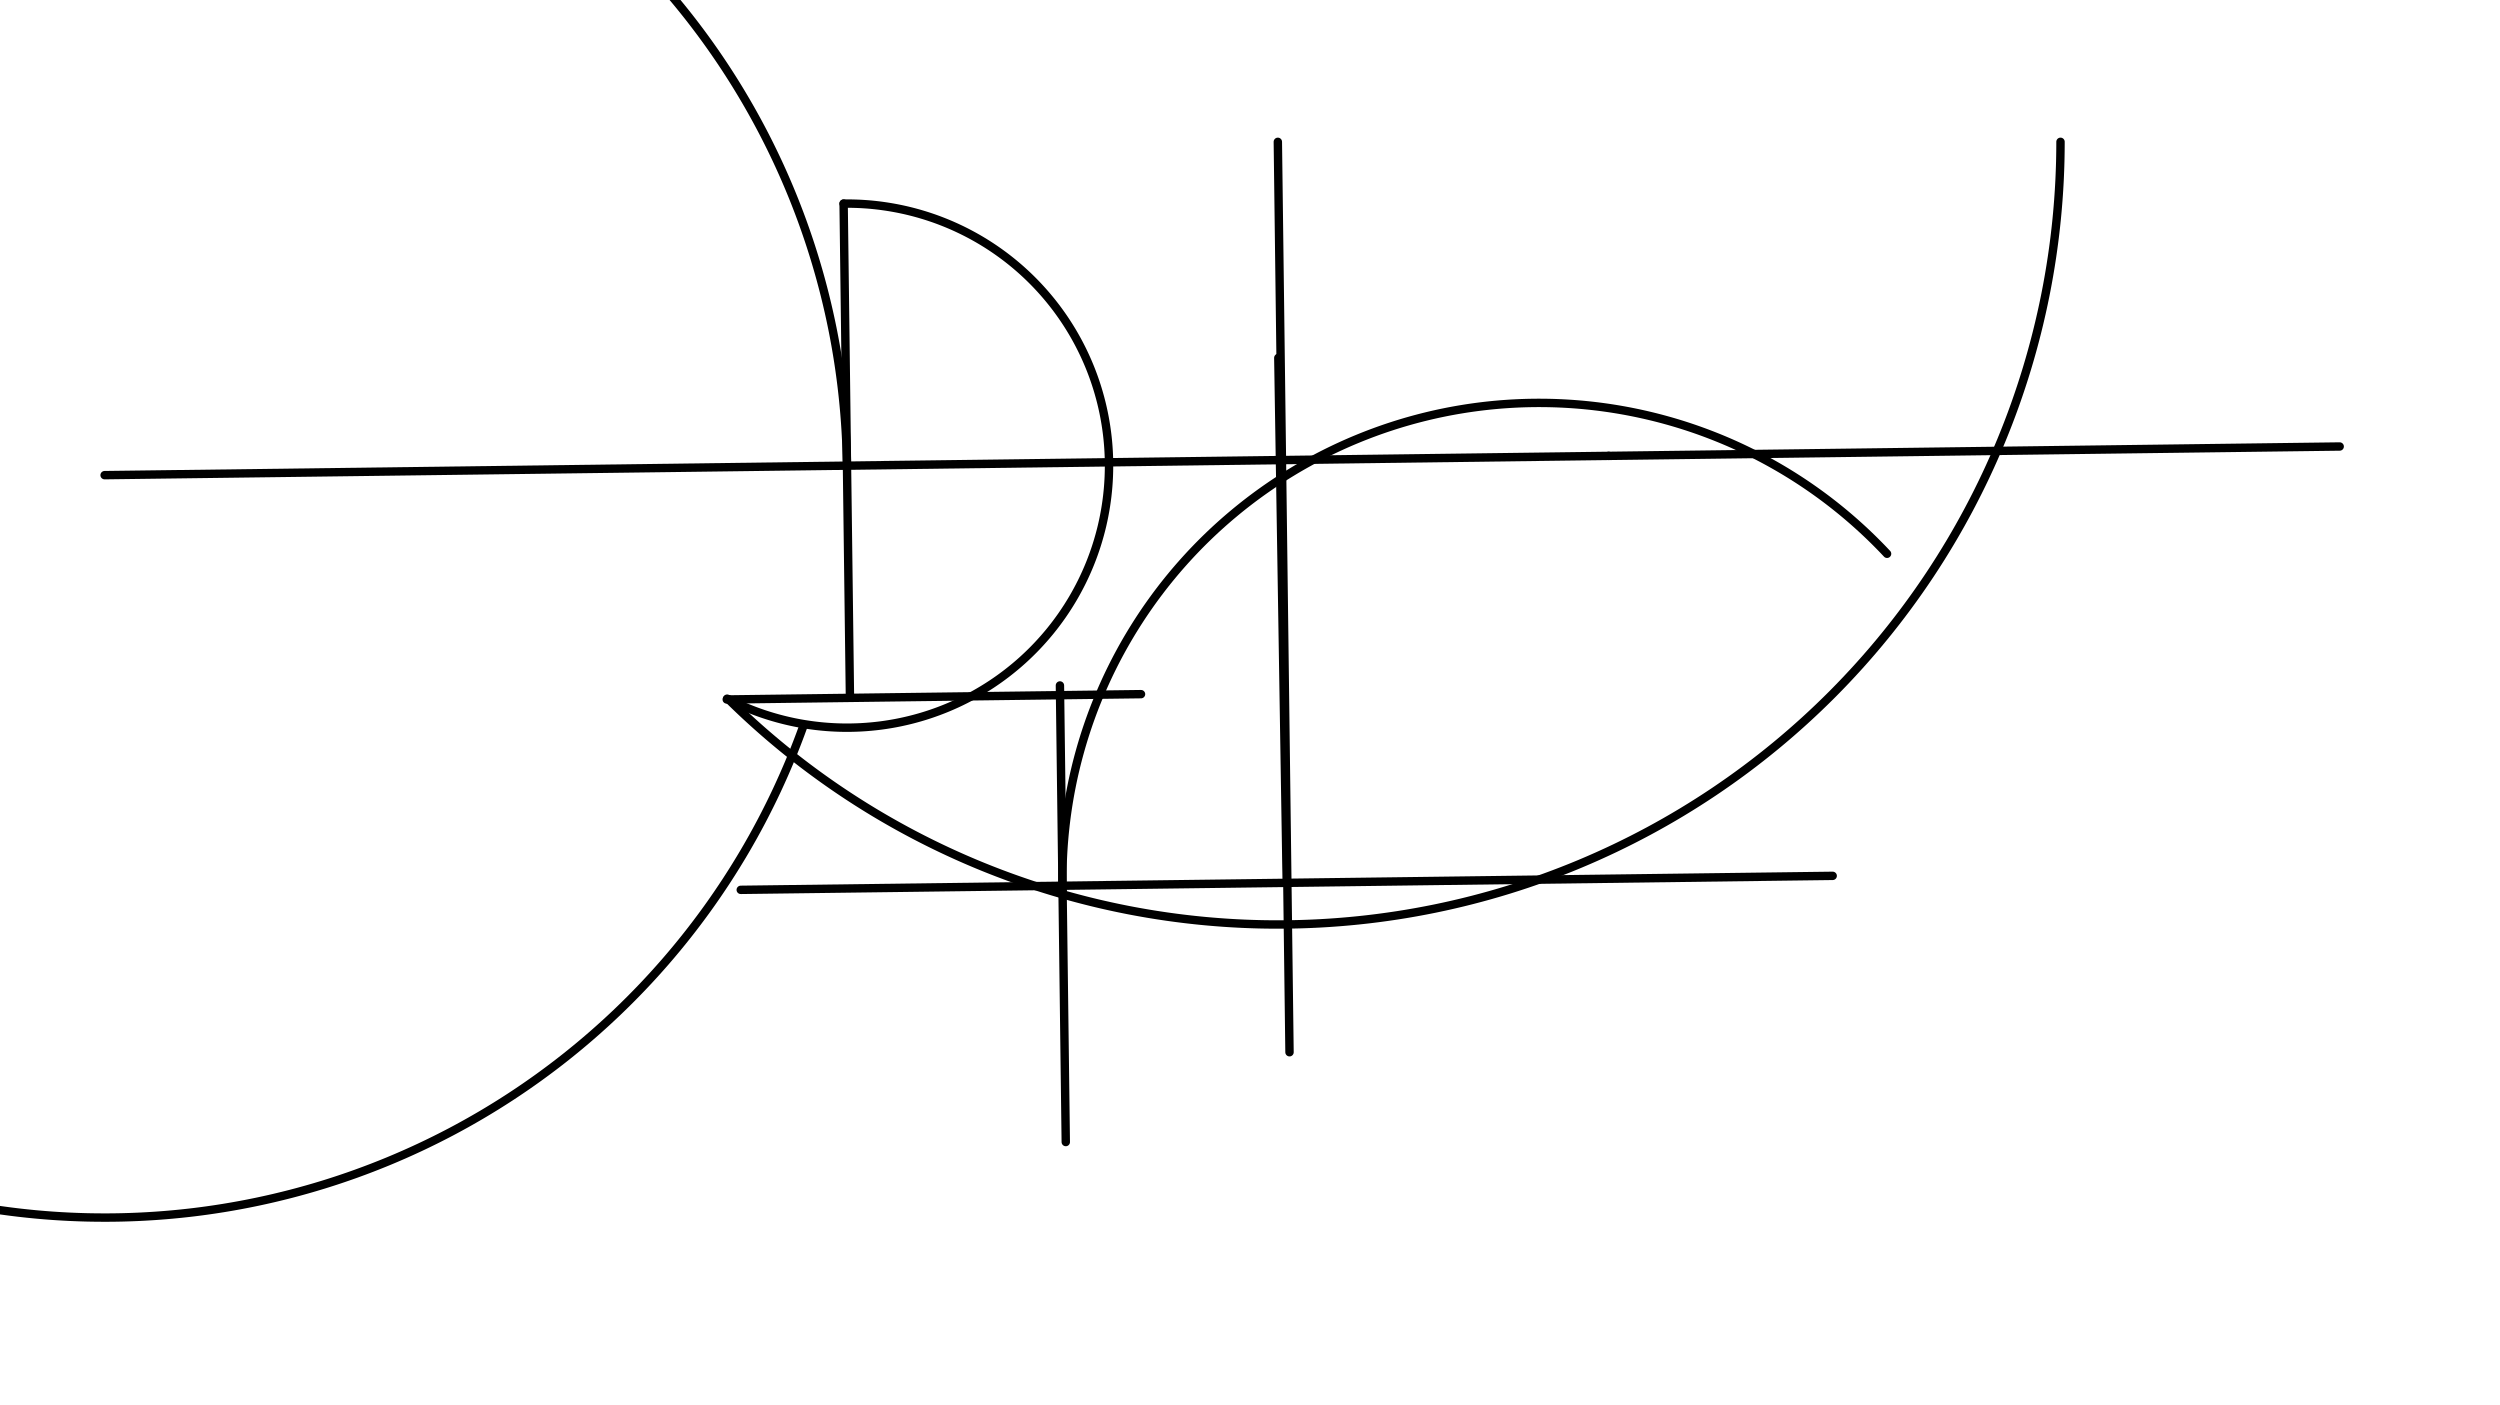 <svg xmlns="http://www.w3.org/2000/svg" class="svg--1it" height="100%" preserveAspectRatio="xMidYMid meet" viewBox="0 0 595.276 334.488" width="100%"><defs><marker id="marker-arrow" markerHeight="16" markerUnits="userSpaceOnUse" markerWidth="24" orient="auto-start-reverse" refX="24" refY="4" viewBox="0 0 24 8"><path d="M 0 0 L 24 4 L 0 8 z" stroke="inherit"></path></marker></defs><g class="aux-layer--1FB"></g><g class="main-layer--3Vd"><g class="element--2qn"><line stroke="#000000" stroke-dasharray="none" stroke-linecap="round" stroke-width="2" x1="176.38" x2="436.38" y1="211.882" y2="208.549"></line></g><g class="element--2qn"><line stroke="#000000" stroke-dasharray="none" stroke-linecap="round" stroke-width="2" x1="306.38" x2="304.38" y1="210.215" y2="85.215"></line></g><g class="element--2qn"><line stroke="#000000" stroke-dasharray="none" stroke-linecap="round" stroke-width="2" x1="307.046" x2="304.267" y1="250.549" y2="33.772"></line></g><g class="element--2qn"><line stroke="#000000" stroke-dasharray="none" stroke-linecap="round" stroke-width="2" x1="383.046" x2="24.909" y1="108.549" y2="113.14"></line></g><g class="element--2qn"><line stroke="#000000" stroke-dasharray="none" stroke-linecap="round" stroke-width="2" x1="252.38" x2="253.773" y1="163.215" y2="271.932"></line></g><g class="element--2qn"><line stroke="#000000" stroke-dasharray="none" stroke-linecap="round" stroke-width="2" x1="202.38" x2="200.874" y1="165.882" y2="48.482"></line></g><g class="element--2qn"><line stroke="#000000" stroke-dasharray="none" stroke-linecap="round" stroke-width="2" x1="173.046" x2="271.688" y1="166.549" y2="165.284"></line></g><g class="element--2qn"><line stroke="#000000" stroke-dasharray="none" stroke-linecap="round" stroke-width="2" x1="383.046" x2="557.103" y1="108.549" y2="106.317"></line></g><g class="element--2qn"><path d="M 200.874 48.482 A 62.397 62.397 0 1 1 173.141 166.364" fill="none" stroke="#000000" stroke-dasharray="none" stroke-linecap="round" stroke-width="2"></path></g><g class="element--2qn"><path d="M 173.491 166.543 A 186.361 186.361 0 0 0 490.628 33.772" fill="none" stroke="#000000" stroke-dasharray="none" stroke-linecap="round" stroke-width="2"></path></g><g class="element--2qn"><path d="M 201.674 110.874 A 176.78 176.78 0 1 0 191.27 172.933" fill="none" stroke="#000000" stroke-dasharray="none" stroke-linecap="round" stroke-width="2"></path></g><g class="element--2qn"><path d="M 253.017 212.948 A 113.51 113.51 0 0 1 449.326 131.858" fill="none" stroke="#000000" stroke-dasharray="none" stroke-linecap="round" stroke-width="2"></path></g></g><g class="snaps-layer--2PT"></g><g class="temp-layer--rAP"></g></svg>